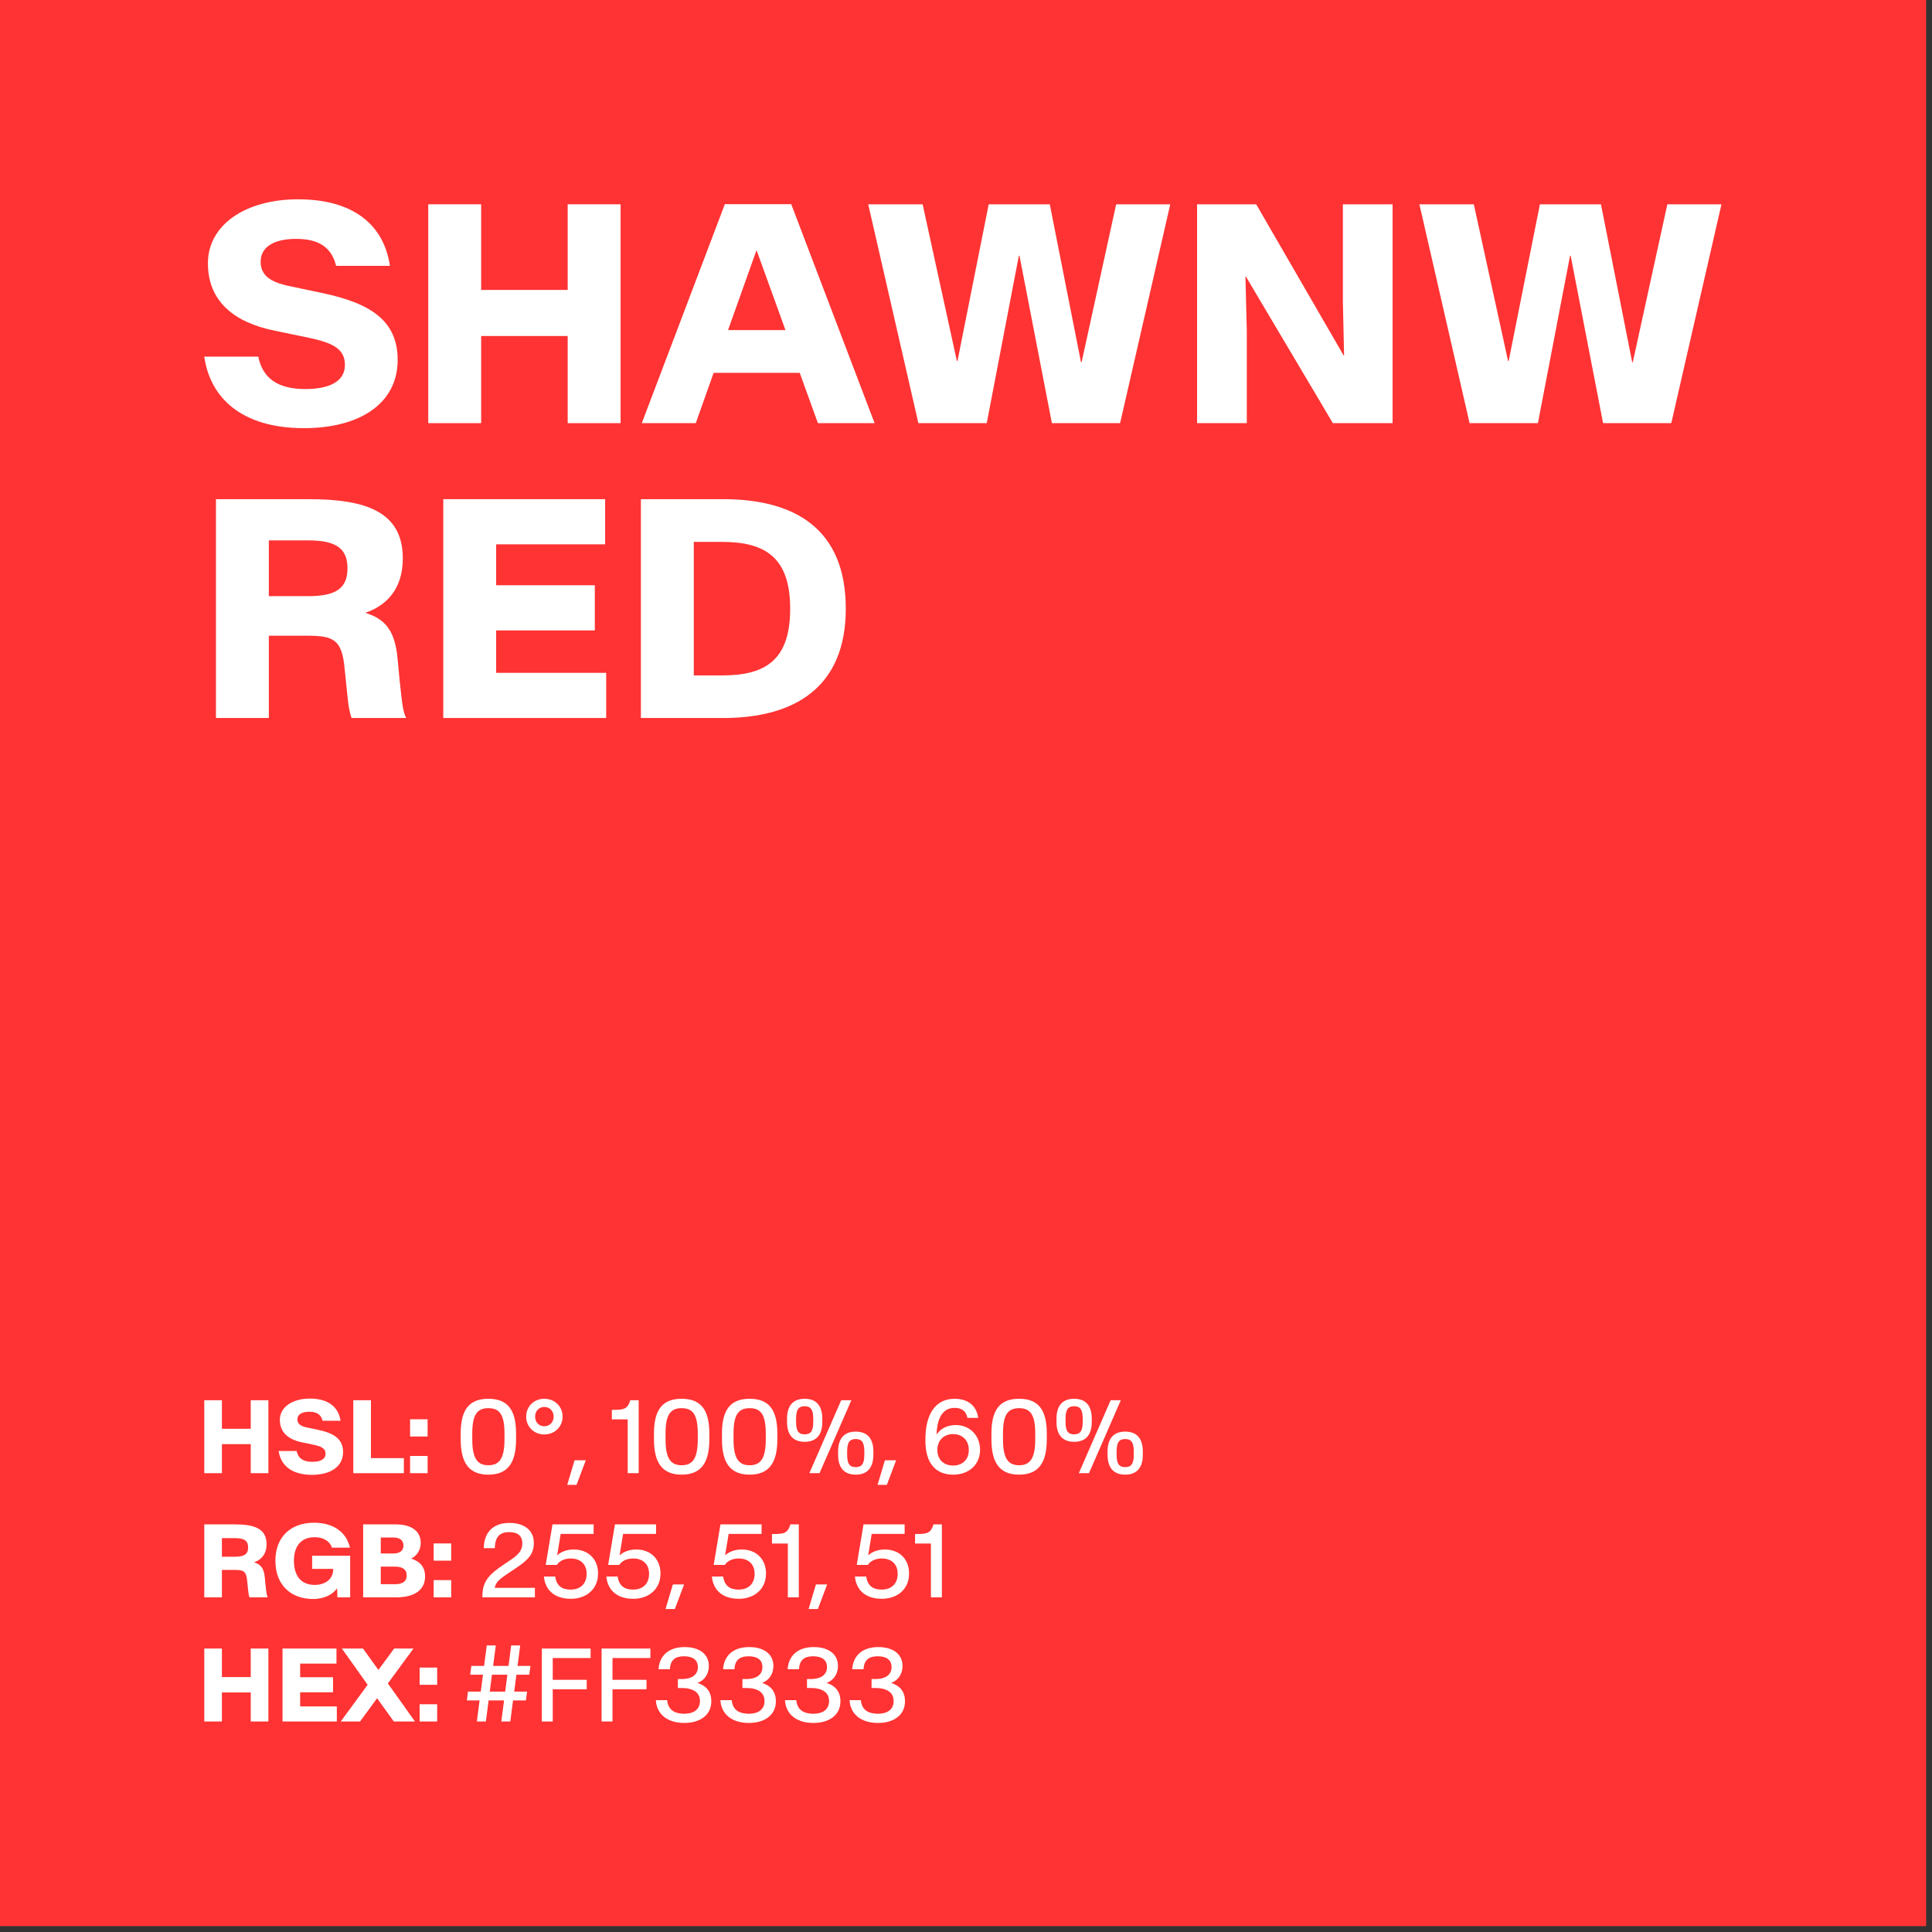<svg width="100%" height="100%" viewBox="0 0 240 240" version="1.1" xmlns="http://www.w3.org/2000/svg" xmlns:xlink="http://www.w3.org/1999/xlink" xml:space="preserve" style="fill-rule:evenodd;clip-rule:evenodd;stroke-linejoin:round;stroke-miterlimit:2;">
    <rect x="0" y="0" width="240" height="240" fill="#333333" stroke="none"/>
    <g id="ShawnW-Red-Color--Red---White-">
        <rect id="Background" x="0" y="0" width="239.268" height="239.268" style="fill:rgb(255,51,51);"></rect>
        <g id="Elements" transform="matrix(1.071,0,0,1.071,-14.72,6.242)">
            <path d="M49.004,43.832C55.438,43.832 59.868,41.002 59.868,35.922C59.868,31.387 56.756,29.348 51.166,28.17L47.334,27.361C45.067,26.887 43.977,26.113 43.977,24.514C43.977,22.703 45.717,21.877 48.073,21.877C50.551,21.877 52.168,22.721 52.731,25.006L58.971,25.006C58.268,20.225 54.7,17.289 48.319,17.289C42.184,17.289 37.86,20.277 37.86,24.707C37.86,29.084 40.848,31.563 45.612,32.529L49.426,33.32C52.151,33.9 53.75,34.516 53.75,36.502C53.75,38.471 51.87,39.297 49.127,39.297C45.928,39.297 44.205,38.014 43.696,35.535L37.438,35.535C38.106,40.264 41.709,43.832 49.004,43.832Z" style="fill:white;fill-rule:nonzero;"></path>
            <path d="M63.418,43.252L69.553,43.252L69.553,33.145L79.59,33.145L79.59,43.252L85.725,43.252L85.725,17.869L79.59,17.869L79.59,27.801L69.553,27.801L69.553,17.869L63.418,17.869L63.418,43.252Z" style="fill:white;fill-rule:nonzero;"></path>
            <path d="M88.186,43.252L94.444,43.252L96.518,37.416L106.502,37.416L108.612,43.252L115.186,43.252L105.518,17.852L97.819,17.852L88.186,43.252ZM98.188,32.459L101.475,23.23L101.51,23.23L104.85,32.459L98.188,32.459Z" style="fill:white;fill-rule:nonzero;"></path>
            <path d="M120.266,43.252L128.194,43.252L131.92,23.828L131.991,23.828L135.752,43.252L143.663,43.252L149.481,17.869L143.205,17.869L139.198,36.186L139.127,36.186L135.506,17.869L128.422,17.869L124.801,36.045L124.731,36.045L120.758,17.869L114.448,17.869L120.266,43.252Z" style="fill:white;fill-rule:nonzero;"></path>
            <path d="M152.592,43.252L158.358,43.252L158.358,32.529L158.2,26.219L158.235,26.219L168.342,43.252L175.268,43.252L175.268,17.869L169.502,17.869L169.502,29.119L169.643,35.43L169.608,35.43L159.448,17.869L152.592,17.869L152.592,43.252Z" style="fill:white;fill-rule:nonzero;"></path>
            <path d="M184.198,43.252L192.125,43.252L195.852,23.828L195.922,23.828L199.684,43.252L207.594,43.252L213.413,17.869L207.137,17.869L203.129,36.186L203.059,36.186L199.438,17.869L192.354,17.869L188.733,36.045L188.663,36.045L184.69,17.869L178.379,17.869L184.198,43.252Z" style="fill:white;fill-rule:nonzero;"></path>
            <path d="M38.791,77.452L44.926,77.452L44.926,67.907L49.356,67.907C52.414,67.907 53.399,68.329 53.715,71.686L54.067,75.132C54.155,76.011 54.295,76.854 54.524,77.452L60.87,77.452C60.571,76.907 60.43,76.397 60.096,73.075L59.85,70.491C59.534,67.169 58.303,65.921 56.106,65.253C58.514,64.444 60.465,62.546 60.465,58.942C60.465,53.475 56.106,52.069 49.532,52.069L38.791,52.069L38.791,77.452ZM44.926,63.319L44.926,56.85L49.461,56.85C52.608,56.85 54.049,57.694 54.049,60.085C54.049,62.493 52.608,63.319 49.461,63.319L44.926,63.319Z" style="fill:white;fill-rule:nonzero;"></path>
            <path d="M65.159,77.452L84.055,77.452L84.055,72.214L71.293,72.214L71.293,67.292L82.737,67.292L82.737,62.054L71.293,62.054L71.293,57.307L83.932,57.307L83.932,52.069L65.159,52.069L65.159,77.452Z" style="fill:white;fill-rule:nonzero;"></path>
            <path d="M88.08,77.452L97.625,77.452C105.799,77.452 111.846,73.989 111.846,64.778C111.846,55.391 105.799,52.069 97.625,52.069L88.08,52.069L88.08,77.452ZM94.215,72.513L94.215,57.026L97.52,57.026C102.565,57.026 105.395,58.889 105.395,64.778C105.395,70.702 102.565,72.513 97.52,72.513L94.215,72.513Z" style="fill:white;fill-rule:nonzero;"></path>
            <g transform="matrix(1,0,0,1,0.287,73.192)">
                <path d="M37.151,91.852L39.196,91.852L39.196,88.483L42.541,88.483L42.541,91.852L44.586,91.852L44.586,83.391L42.541,83.391L42.541,86.702L39.196,86.702L39.196,83.391L37.151,83.391L37.151,91.852Z" style="fill:white;fill-rule:nonzero;"></path>
            </g>
            <g transform="matrix(1,0,0,1,0.287,73.192)">
                <path d="M49.631,92.045C51.776,92.045 53.252,91.102 53.252,89.409C53.252,87.897 52.215,87.217 50.352,86.825L49.075,86.555C48.319,86.397 47.955,86.139 47.955,85.606C47.955,85.002 48.536,84.727 49.321,84.727C50.147,84.727 50.686,85.008 50.873,85.77L52.954,85.77C52.719,84.176 51.53,83.198 49.403,83.198C47.358,83.198 45.916,84.194 45.916,85.67C45.916,87.129 46.913,87.955 48.5,88.278L49.772,88.541C50.68,88.735 51.213,88.94 51.213,89.602C51.213,90.258 50.586,90.534 49.672,90.534C48.606,90.534 48.032,90.106 47.862,89.28L45.776,89.28C45.998,90.856 47.2,92.045 49.631,92.045Z" style="fill:white;fill-rule:nonzero;"></path>
            </g>
            <g transform="matrix(1,0,0,1,0.287,73.192)">
                <path d="M54.436,91.852L60.301,91.852L60.301,90.106L56.481,90.106L56.481,83.391L54.436,83.391L54.436,91.852Z" style="fill:white;fill-rule:nonzero;"></path>
            </g>
            <g transform="matrix(1,0,0,1,0.287,73.192)">
                <path d="M61.022,91.852L63.055,91.852L63.055,89.854L61.022,89.854L61.022,91.852ZM61.022,87.598L63.055,87.598L63.055,85.6L61.022,85.6L61.022,87.598Z" style="fill:white;fill-rule:nonzero;"></path>
            </g>
            <g transform="matrix(1,0,0,1,0.287,73.192)">
                <path d="M70.104,92.022C72.371,92.022 73.315,90.621 73.315,87.932L73.315,87.241C73.315,84.551 72.371,83.221 70.104,83.221C67.83,83.221 66.893,84.551 66.893,87.241L66.893,87.932C66.893,90.621 67.83,92.022 70.104,92.022ZM70.104,90.932C68.791,90.932 68.235,90.088 68.235,87.914L68.235,87.258C68.235,85.079 68.791,84.311 70.104,84.311C71.416,84.311 71.973,85.079 71.973,87.258L71.973,87.914C71.973,90.088 71.416,90.932 70.104,90.932Z" style="fill:white;fill-rule:nonzero;"></path>
            </g>
            <g transform="matrix(1,0,0,1,0.287,73.192)">
                <path d="M76.59,87.358C77.827,87.358 78.711,86.438 78.711,85.289C78.711,84.141 77.827,83.221 76.59,83.221C75.36,83.221 74.487,84.141 74.487,85.289C74.487,86.438 75.36,87.358 76.59,87.358ZM76.59,86.409C76.004,86.409 75.524,85.975 75.524,85.289C75.524,84.61 76.004,84.17 76.59,84.17C77.176,84.17 77.674,84.61 77.674,85.289C77.674,85.975 77.176,86.409 76.59,86.409Z" style="fill:white;fill-rule:nonzero;"></path>
            </g>
            <g transform="matrix(1,0,0,1,0.287,73.192)">
                <path d="M79.25,93.205L80.329,93.205L81.401,90.358L80.1,90.358L79.25,93.205Z" style="fill:white;fill-rule:nonzero;"></path>
            </g>
            <g transform="matrix(1,0,0,1,0.287,73.192)">
                <path d="M86.264,91.852L87.536,91.852L87.536,83.391L86.563,83.391C86.27,84.352 85.877,84.504 84.746,84.504L84.424,84.504L84.424,85.612L86.264,85.612L86.264,91.852Z" style="fill:white;fill-rule:nonzero;"></path>
            </g>
            <g transform="matrix(1,0,0,1,0.287,73.192)">
                <path d="M92.522,92.022C94.789,92.022 95.733,90.621 95.733,87.932L95.733,87.241C95.733,84.551 94.789,83.221 92.522,83.221C90.248,83.221 89.311,84.551 89.311,87.241L89.311,87.932C89.311,90.621 90.248,92.022 92.522,92.022ZM92.522,90.932C91.209,90.932 90.653,90.088 90.653,87.914L90.653,87.258C90.653,85.079 91.209,84.311 92.522,84.311C93.834,84.311 94.391,85.079 94.391,87.258L94.391,87.914C94.391,90.088 93.834,90.932 92.522,90.932Z" style="fill:white;fill-rule:nonzero;"></path>
            </g>
            <g transform="matrix(1,0,0,1,0.287,73.192)">
                <path d="M100.409,92.022C102.676,92.022 103.62,90.621 103.62,87.932L103.62,87.241C103.62,84.551 102.676,83.221 100.409,83.221C98.135,83.221 97.198,84.551 97.198,87.241L97.198,87.932C97.198,90.621 98.135,92.022 100.409,92.022ZM100.409,90.932C99.096,90.932 98.539,90.088 98.539,87.914L98.539,87.258C98.539,85.079 99.096,84.311 100.409,84.311C101.721,84.311 102.278,85.079 102.278,87.258L102.278,87.914C102.278,90.088 101.721,90.932 100.409,90.932Z" style="fill:white;fill-rule:nonzero;"></path>
            </g>
            <g transform="matrix(1,0,0,1,0.287,73.192)">
                <path d="M106.789,88.213C108.049,88.213 108.834,87.51 108.834,85.911L108.834,85.53C108.834,83.93 108.049,83.221 106.789,83.221C105.53,83.221 104.745,83.93 104.745,85.53L104.745,85.911C104.745,87.51 105.53,88.213 106.789,88.213ZM106.789,87.346C106.116,87.346 105.793,87.006 105.793,85.911L105.793,85.53C105.793,84.428 106.116,84.088 106.789,84.088C107.457,84.088 107.786,84.428 107.786,85.53L107.786,85.911C107.786,87.006 107.457,87.346 106.789,87.346ZM107.334,91.852L108.512,91.852L112.204,83.391L111.026,83.391L107.334,91.852ZM112.713,92.022C113.973,92.022 114.758,91.313 114.758,89.713L114.758,89.332C114.758,87.739 113.973,87.03 112.713,87.03C111.454,87.03 110.668,87.739 110.668,89.332L110.668,89.713C110.668,91.313 111.454,92.022 112.713,92.022ZM112.713,91.149C112.039,91.149 111.717,90.809 111.717,89.713L111.717,89.332C111.717,88.237 112.039,87.891 112.713,87.891C113.381,87.891 113.709,88.237 113.709,89.332L113.709,89.713C113.709,90.809 113.381,91.149 112.713,91.149Z" style="fill:white;fill-rule:nonzero;"></path>
            </g>
            <g transform="matrix(1,0,0,1,0.287,73.192)">
                <path d="M115.245,93.205L116.323,93.205L117.395,90.358L116.094,90.358L115.245,93.205Z" style="fill:white;fill-rule:nonzero;"></path>
            </g>
            <g transform="matrix(1,0,0,1,0.287,73.192)">
                <path d="M124.028,92.022C125.868,92.022 127.133,90.827 127.133,89.157C127.133,87.399 125.873,86.268 124.315,86.268C123.248,86.268 122.498,86.748 122.088,87.37C122.159,85.383 122.838,84.276 124.186,84.276C124.913,84.276 125.51,84.575 125.663,85.436L126.916,85.436C126.752,84.17 125.868,83.221 124.186,83.221C121.871,83.221 120.793,85.131 120.793,87.938L120.793,88.073C120.793,90.657 121.936,92.022 124.028,92.022ZM124.01,90.967C122.944,90.967 122.182,90.299 122.182,89.163C122.182,88.02 122.944,87.317 124.01,87.317C125.065,87.317 125.827,88.02 125.827,89.163C125.827,90.299 125.065,90.967 124.01,90.967Z" style="fill:white;fill-rule:nonzero;"></path>
            </g>
            <g transform="matrix(1,0,0,1,0.287,73.192)">
                <path d="M131.663,92.022C133.93,92.022 134.873,90.621 134.873,87.932L134.873,87.241C134.873,84.551 133.93,83.221 131.663,83.221C129.389,83.221 128.452,84.551 128.452,87.241L128.452,87.932C128.452,90.621 129.389,92.022 131.663,92.022ZM131.663,90.932C130.35,90.932 129.793,90.088 129.793,87.914L129.793,87.258C129.793,85.079 130.35,84.311 131.663,84.311C132.975,84.311 133.532,85.079 133.532,87.258L133.532,87.914C133.532,90.088 132.975,90.932 131.663,90.932Z" style="fill:white;fill-rule:nonzero;"></path>
            </g>
            <g transform="matrix(1,0,0,1,0.287,73.192)">
                <path d="M138.043,88.213C139.303,88.213 140.088,87.51 140.088,85.911L140.088,85.53C140.088,83.93 139.303,83.221 138.043,83.221C136.784,83.221 135.998,83.93 135.998,85.53L135.998,85.911C135.998,87.51 136.784,88.213 138.043,88.213ZM138.043,87.346C137.37,87.346 137.047,87.006 137.047,85.911L137.047,85.53C137.047,84.428 137.37,84.088 138.043,84.088C138.711,84.088 139.039,84.428 139.039,85.53L139.039,85.911C139.039,87.006 138.711,87.346 138.043,87.346ZM138.588,91.852L139.766,91.852L143.457,83.391L142.28,83.391L138.588,91.852ZM143.967,92.022C145.227,92.022 146.012,91.313 146.012,89.713L146.012,89.332C146.012,87.739 145.227,87.03 143.967,87.03C142.707,87.03 141.922,87.739 141.922,89.332L141.922,89.713C141.922,91.313 142.707,92.022 143.967,92.022ZM143.967,91.149C143.293,91.149 142.971,90.809 142.971,89.713L142.971,89.332C142.971,88.237 143.293,87.891 143.967,87.891C144.635,87.891 144.963,88.237 144.963,89.332L144.963,89.713C144.963,90.809 144.635,91.149 143.967,91.149Z" style="fill:white;fill-rule:nonzero;"></path>
            </g>
            <g transform="matrix(1,0,0,1,0.287,73.192)">
                <path d="M37.151,106.252L39.196,106.252L39.196,103.07L40.672,103.07C41.692,103.07 42.02,103.211 42.125,104.33L42.243,105.479C42.272,105.771 42.319,106.053 42.395,106.252L44.51,106.252C44.411,106.07 44.364,105.9 44.252,104.793L44.17,103.932C44.065,102.824 43.655,102.408 42.922,102.186C43.725,101.916 44.375,101.283 44.375,100.082C44.375,98.26 42.922,97.791 40.731,97.791L37.151,97.791L37.151,106.252ZM39.196,101.541L39.196,99.385L40.707,99.385C41.756,99.385 42.237,99.666 42.237,100.463C42.237,101.266 41.756,101.541 40.707,101.541L39.196,101.541Z" style="fill:white;fill-rule:nonzero;"></path>
            </g>
            <g transform="matrix(1,0,0,1,0.287,73.192)">
                <path d="M49.778,106.445C51.125,106.445 52.086,105.877 52.561,105.197L52.596,106.252L54.073,106.252L54.073,101.43L49.661,101.43L49.661,102.953L52.104,102.953L52.104,103C52.104,104.143 51.178,104.811 49.954,104.811C48.436,104.811 47.551,103.826 47.551,102.016C47.551,100.246 48.436,99.279 49.948,99.279C50.903,99.279 51.67,99.666 51.963,100.492L54.049,100.492C53.621,98.641 52.075,97.598 49.889,97.598C47.141,97.598 45.401,99.279 45.401,102.016C45.401,104.787 47.159,106.445 49.778,106.445Z" style="fill:white;fill-rule:nonzero;"></path>
            </g>
            <g transform="matrix(1,0,0,1,0.287,73.192)">
                <path d="M55.579,106.252L59.434,106.252C61.538,106.252 62.762,105.396 62.762,103.826C62.762,102.637 62.065,102.039 61.151,101.764L61.151,101.758C61.743,101.471 62.258,100.826 62.258,99.936C62.258,98.688 61.332,97.791 59.358,97.791L55.579,97.791L55.579,106.252ZM57.623,104.729L57.623,102.689L59.252,102.689C60.231,102.689 60.629,103.07 60.629,103.721C60.629,104.354 60.231,104.729 59.252,104.729L57.623,104.729ZM57.623,101.166L57.623,99.314L59.094,99.314C59.856,99.314 60.254,99.66 60.254,100.234C60.254,100.82 59.856,101.166 59.094,101.166L57.623,101.166Z" style="fill:white;fill-rule:nonzero;"></path>
            </g>
            <g transform="matrix(1,0,0,1,0.287,73.192)">
                <path d="M63.758,106.252L65.791,106.252L65.791,104.254L63.758,104.254L63.758,106.252ZM63.758,101.998L65.791,101.998L65.791,100L63.758,100L63.758,101.998Z" style="fill:white;fill-rule:nonzero;"></path>
            </g>
            <g transform="matrix(1,0,0,1,0.287,73.192)">
                <path d="M69.407,106.252L75.5,106.252L75.5,105.15L70.825,105.15C71.036,104.359 71.493,104.072 72.659,103.293L73.309,102.859C74.733,101.91 75.377,101.207 75.377,99.947C75.377,98.4 74.182,97.621 72.541,97.621C70.784,97.621 69.606,98.582 69.571,100.551L70.854,100.551C70.877,99.068 71.58,98.688 72.524,98.688C73.491,98.688 74.041,99.109 74.041,99.994C74.041,100.855 73.543,101.336 72.653,101.934L71.973,102.391C70.28,103.533 69.407,104.313 69.407,106.123L69.407,106.252Z" style="fill:white;fill-rule:nonzero;"></path>
            </g>
            <g transform="matrix(1,0,0,1,0.287,73.192)">
                <path d="M79.666,106.422C81.436,106.422 82.825,105.326 82.825,103.492C82.825,101.746 81.612,100.703 80.024,100.703C79.174,100.703 78.524,100.979 78.079,101.383L78.489,98.898L82.309,98.898L82.309,97.791L77.539,97.791L76.754,102.49L78.049,102.49C78.313,102.08 78.84,101.746 79.666,101.746C80.68,101.746 81.5,102.314 81.5,103.521C81.5,104.781 80.674,105.355 79.643,105.355C78.711,105.355 78.014,104.98 77.856,103.838L76.543,103.838C76.702,105.484 77.85,106.422 79.666,106.422Z" style="fill:white;fill-rule:nonzero;"></path>
            </g>
            <g transform="matrix(1,0,0,1,0.287,73.192)">
                <path d="M86.909,106.422C88.678,106.422 90.067,105.326 90.067,103.492C90.067,101.746 88.854,100.703 87.266,100.703C86.416,100.703 85.766,100.979 85.321,101.383L85.731,98.898L89.551,98.898L89.551,97.791L84.782,97.791L83.996,102.49L85.291,102.49C85.555,102.08 86.082,101.746 86.909,101.746C87.922,101.746 88.743,102.314 88.743,103.521C88.743,104.781 87.916,105.355 86.885,105.355C85.954,105.355 85.256,104.98 85.098,103.838L83.786,103.838C83.944,105.484 85.092,106.422 86.909,106.422Z" style="fill:white;fill-rule:nonzero;"></path>
            </g>
            <g transform="matrix(1,0,0,1,0.287,73.192)">
                <path d="M90.653,107.605L91.731,107.605L92.803,104.758L91.502,104.758L90.653,107.605Z" style="fill:white;fill-rule:nonzero;"></path>
            </g>
            <g transform="matrix(1,0,0,1,0.287,73.192)">
                <path d="M99.149,106.422C100.918,106.422 102.307,105.326 102.307,103.492C102.307,101.746 101.094,100.703 99.506,100.703C98.657,100.703 98.006,100.979 97.561,101.383L97.971,98.898L101.791,98.898L101.791,97.791L97.022,97.791L96.237,102.49L97.532,102.49C97.795,102.08 98.323,101.746 99.149,101.746C100.163,101.746 100.983,102.314 100.983,103.521C100.983,104.781 100.157,105.355 99.125,105.355C98.194,105.355 97.496,104.98 97.338,103.838L96.026,103.838C96.184,105.484 97.332,106.422 99.149,106.422Z" style="fill:white;fill-rule:nonzero;"></path>
            </g>
            <g transform="matrix(1,0,0,1,0.287,73.192)">
                <path d="M104.838,106.252L106.11,106.252L106.11,97.791L105.137,97.791C104.844,98.752 104.452,98.904 103.321,98.904L102.998,98.904L102.998,100.012L104.838,100.012L104.838,106.252Z" style="fill:white;fill-rule:nonzero;"></path>
            </g>
            <g transform="matrix(1,0,0,1,0.287,73.192)">
                <path d="M107.246,107.605L108.325,107.605L109.397,104.758L108.096,104.758L107.246,107.605Z" style="fill:white;fill-rule:nonzero;"></path>
            </g>
            <g transform="matrix(1,0,0,1,0.287,73.192)">
                <path d="M115.743,106.422C117.512,106.422 118.901,105.326 118.901,103.492C118.901,101.746 117.688,100.703 116.1,100.703C115.25,100.703 114.6,100.979 114.155,101.383L114.565,98.898L118.385,98.898L118.385,97.791L113.616,97.791L112.83,102.49L114.125,102.49C114.389,102.08 114.916,101.746 115.743,101.746C116.756,101.746 117.577,102.314 117.577,103.521C117.577,104.781 116.75,105.355 115.719,105.355C114.788,105.355 114.09,104.98 113.932,103.838L112.62,103.838C112.778,105.484 113.926,106.422 115.743,106.422Z" style="fill:white;fill-rule:nonzero;"></path>
            </g>
            <g transform="matrix(1,0,0,1,0.287,73.192)">
                <path d="M121.432,106.252L122.704,106.252L122.704,97.791L121.731,97.791C121.438,98.752 121.045,98.904 119.914,98.904L119.592,98.904L119.592,100.012L121.432,100.012L121.432,106.252Z" style="fill:white;fill-rule:nonzero;"></path>
            </g>
            <g transform="matrix(1,0,0,1,0.287,73.192)">
                <path d="M37.151,120.652L39.196,120.652L39.196,117.283L42.541,117.283L42.541,120.652L44.586,120.652L44.586,112.191L42.541,112.191L42.541,115.502L39.196,115.502L39.196,112.191L37.151,112.191L37.151,120.652Z" style="fill:white;fill-rule:nonzero;"></path>
            </g>
            <g transform="matrix(1,0,0,1,0.287,73.192)">
                <path d="M46.227,120.652L52.526,120.652L52.526,118.906L48.272,118.906L48.272,117.265L52.086,117.265L52.086,115.519L48.272,115.519L48.272,113.937L52.485,113.937L52.485,112.191L46.227,112.191L46.227,120.652Z" style="fill:white;fill-rule:nonzero;"></path>
            </g>
            <g transform="matrix(1,0,0,1,0.287,73.192)">
                <path d="M52.983,120.652L55.221,120.652L57.196,117.957L59.135,120.652L61.59,120.652L58.444,116.24L61.414,112.191L59.176,112.191L57.348,114.675L55.561,112.191L53.112,112.191L56.1,116.392L52.983,120.652Z" style="fill:white;fill-rule:nonzero;"></path>
            </g>
            <g transform="matrix(1,0,0,1,0.287,73.192)">
                <path d="M62.129,120.652L64.163,120.652L64.163,118.654L62.129,118.654L62.129,120.652ZM62.129,116.398L64.163,116.398L64.163,114.4L62.129,114.4L62.129,116.398Z" style="fill:white;fill-rule:nonzero;"></path>
            </g>
            <g transform="matrix(1,0,0,1,0.287,73.192)">
                <path d="M68.768,120.652L69.811,120.652L70.133,118.209L71.92,118.209L71.604,120.652L72.647,120.652L72.963,118.209L74.457,118.209L74.592,117.189L73.098,117.189L73.356,115.226L74.844,115.226L74.985,114.207L73.485,114.207L73.795,111.834L72.746,111.834L72.442,114.207L70.655,114.207L70.965,111.834L69.916,111.834L69.606,114.207L68.129,114.207L67.995,115.226L69.477,115.226L69.219,117.189L67.737,117.189L67.608,118.209L69.084,118.209L68.768,120.652ZM70.262,117.189L70.52,115.226L72.307,115.226L72.055,117.189L70.262,117.189Z" style="fill:white;fill-rule:nonzero;"></path>
            </g>
            <g transform="matrix(1,0,0,1,0.287,73.192)">
                <path d="M76.303,120.652L77.569,120.652L77.569,116.92L81.512,116.92L81.512,115.818L77.569,115.818L77.569,113.293L81.963,113.293L81.963,112.191L76.303,112.191L76.303,120.652Z" style="fill:white;fill-rule:nonzero;"></path>
            </g>
            <g transform="matrix(1,0,0,1,0.287,73.192)">
                <path d="M83.235,120.652L84.5,120.652L84.5,116.92L88.444,116.92L88.444,115.818L84.5,115.818L84.5,113.293L88.895,113.293L88.895,112.191L83.235,112.191L83.235,120.652Z" style="fill:white;fill-rule:nonzero;"></path>
            </g>
            <g transform="matrix(1,0,0,1,0.287,73.192)">
                <path d="M92.838,120.822C94.62,120.822 95.961,119.931 95.961,118.308C95.961,117.13 95.311,116.48 94.368,116.187L94.368,116.175C95.135,115.9 95.674,115.173 95.674,114.218C95.674,112.812 94.543,112.021 92.868,112.021C91.028,112.021 89.944,113 89.838,114.593L91.157,114.593C91.209,113.48 91.819,113.088 92.803,113.088C93.764,113.088 94.403,113.48 94.403,114.336C94.403,115.173 93.788,115.73 92.504,115.73L92.082,115.73L92.082,116.767L92.498,116.767C93.858,116.767 94.643,117.277 94.643,118.273C94.643,119.322 93.84,119.755 92.832,119.755C91.795,119.755 90.952,119.38 90.84,118.179L89.528,118.179C89.633,119.867 90.922,120.822 92.838,120.822Z" style="fill:white;fill-rule:nonzero;"></path>
            </g>
            <g transform="matrix(1,0,0,1,0.287,73.192)">
                <path d="M100.327,120.822C102.108,120.822 103.45,119.931 103.45,118.308C103.45,117.13 102.799,116.48 101.856,116.187L101.856,116.175C102.623,115.9 103.163,115.173 103.163,114.218C103.163,112.812 102.032,112.021 100.356,112.021C98.516,112.021 97.432,113 97.327,114.593L98.645,114.593C98.698,113.48 99.307,113.088 100.291,113.088C101.252,113.088 101.891,113.48 101.891,114.336C101.891,115.173 101.276,115.73 99.993,115.73L99.571,115.73L99.571,116.767L99.987,116.767C101.346,116.767 102.131,117.277 102.131,118.273C102.131,119.322 101.329,119.755 100.321,119.755C99.284,119.755 98.44,119.38 98.329,118.179L97.016,118.179C97.121,119.867 98.411,120.822 100.327,120.822Z" style="fill:white;fill-rule:nonzero;"></path>
            </g>
            <g transform="matrix(1,0,0,1,0.287,73.192)">
                <path d="M107.815,120.822C109.596,120.822 110.938,119.931 110.938,118.308C110.938,117.13 110.288,116.48 109.344,116.187L109.344,116.175C110.112,115.9 110.651,115.173 110.651,114.218C110.651,112.812 109.52,112.021 107.844,112.021C106.004,112.021 104.92,113 104.815,114.593L106.133,114.593C106.186,113.48 106.795,113.088 107.78,113.088C108.741,113.088 109.379,113.48 109.379,114.336C109.379,115.173 108.764,115.73 107.481,115.73L107.059,115.73L107.059,116.767L107.475,116.767C108.834,116.767 109.62,117.277 109.62,118.273C109.62,119.322 108.817,119.755 107.809,119.755C106.772,119.755 105.928,119.38 105.817,118.179L104.504,118.179C104.61,119.867 105.899,120.822 107.815,120.822Z" style="fill:white;fill-rule:nonzero;"></path>
            </g>
            <g transform="matrix(1,0,0,1,0.287,73.192)">
                <path d="M115.303,120.822C117.084,120.822 118.426,119.931 118.426,118.308C118.426,117.13 117.776,116.48 116.832,116.187L116.832,116.175C117.6,115.9 118.139,115.173 118.139,114.218C118.139,112.812 117.008,112.021 115.332,112.021C113.493,112.021 112.409,113 112.303,114.593L113.621,114.593C113.674,113.48 114.284,113.088 115.268,113.088C116.229,113.088 116.868,113.48 116.868,114.336C116.868,115.173 116.252,115.73 114.969,115.73L114.547,115.73L114.547,116.767L114.963,116.767C116.323,116.767 117.108,117.277 117.108,118.273C117.108,119.322 116.305,119.755 115.297,119.755C114.26,119.755 113.416,119.38 113.305,118.179L111.993,118.179C112.098,119.867 113.387,120.822 115.303,120.822Z" style="fill:white;fill-rule:nonzero;"></path>
            </g>
        </g>
    </g>
</svg>
